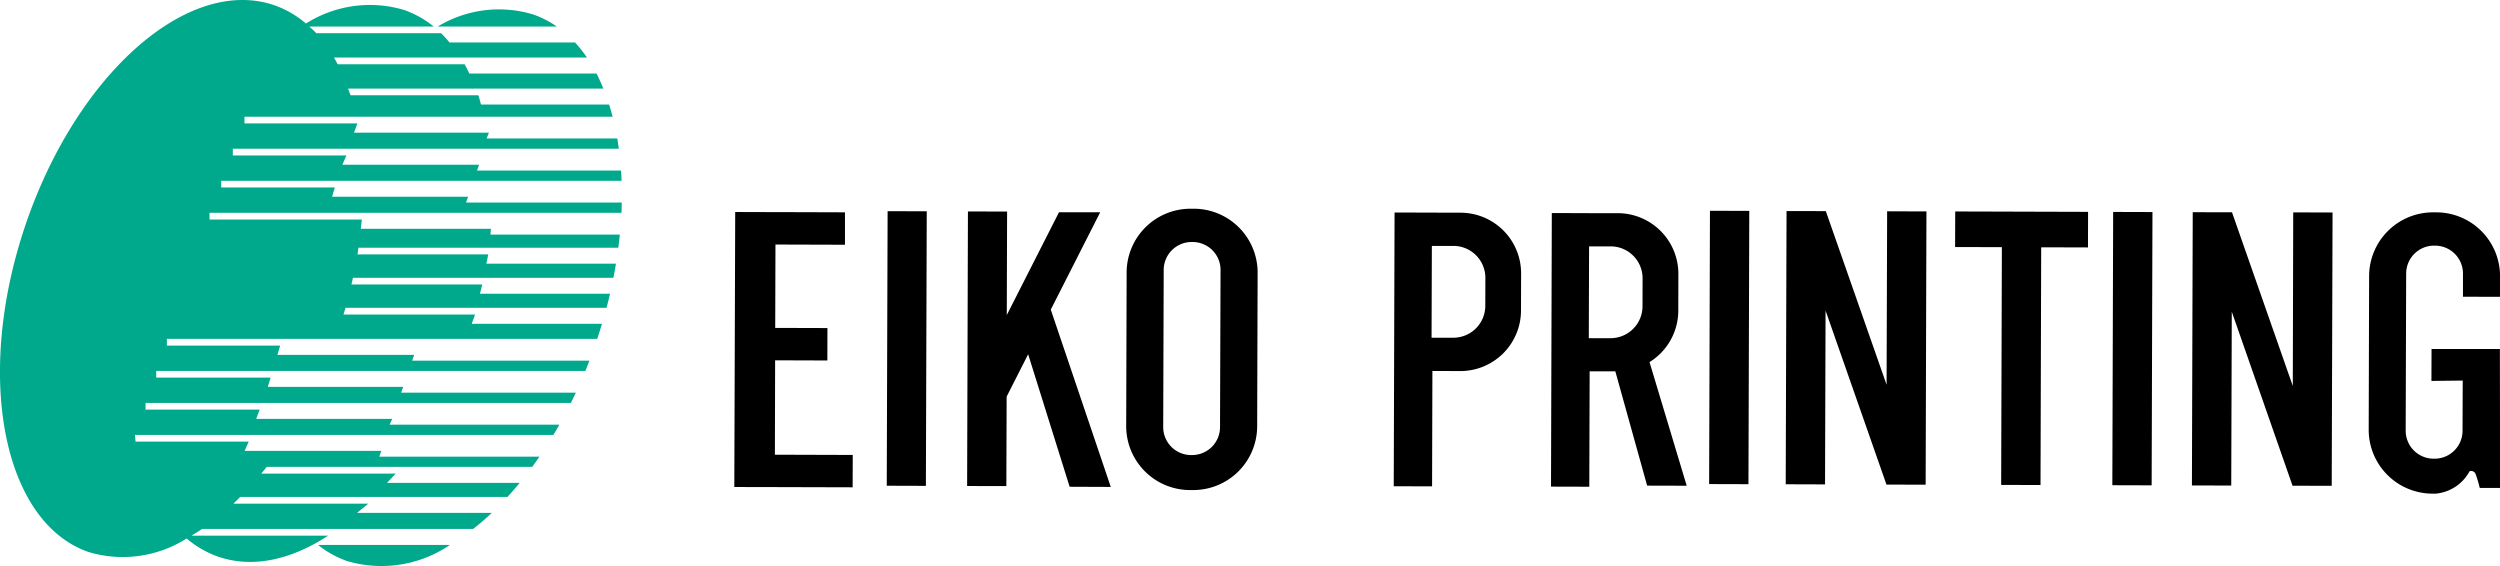 <svg xmlns="http://www.w3.org/2000/svg" width="163.777" height="37.109" viewBox="0 0 163.777 37.109"><defs><style>.a{fill:#00a98c;}</style></defs><g transform="translate(-15 -13)"><g transform="translate(63.105 26.674)"><path d="M69.815,29.1l3.422.011.005-2.124-3.421-.01.016-5.462,4.553.014,0-2.124-4.55-.014-.5,0L67.2,19.385,67.141,37.4l2.152.006h.5l5.1.014L74.9,35.3l-5.1-.016Z" transform="translate(-67.141 -19.17)"/><rect width="17.987" height="2.564" transform="translate(9.987 18.147) rotate(-89.821)"/><path d="M97.149,19.385l-2.7,0-3.421,6.736.021-6.781-2.566-.007-.053,17.987L91,37.325l.019-5.861,1.409-2.776,2.718,8.681,2.695.011L93.91,25.765Z" transform="translate(-73.178 -19.155)"/><path d="M107.418,19.085h-.237A4.184,4.184,0,0,0,103,23.245l-.029,10.084a4.184,4.184,0,0,0,4.156,4.186h.238a4.186,4.186,0,0,0,4.186-4.162l.03-10.084a4.184,4.184,0,0,0-4.159-4.184Zm1.7,14.317a1.83,1.83,0,0,1-1.829,1.82h-.075a1.829,1.829,0,0,1-1.818-1.829l.032-10.307a1.831,1.831,0,0,1,1.831-1.821h.072a1.831,1.831,0,0,1,1.821,1.831Z" transform="translate(-77.298 -19.085)"/><path d="M220.694,28.369l-.007,2.092,2.049-.024-.011,3.3a1.829,1.829,0,0,1-1.831,1.818h-.072A1.833,1.833,0,0,1,219,33.729l.032-10.312a1.828,1.828,0,0,1,1.829-1.819h.072a1.829,1.829,0,0,1,1.82,1.831l0,1.515,2.429.008V23.6a4.181,4.181,0,0,0-4.156-4.183h-.235a4.186,4.186,0,0,0-4.186,4.159l-.028,10.085a4.186,4.186,0,0,0,4.156,4.184h.238a2.812,2.812,0,0,0,2.217-1.469.317.317,0,0,1,.393.182,7.886,7.886,0,0,1,.271.911l1.332,0-.012-9.1Z" transform="translate(-109.507 -19.18)"/><path d="M131.834,19.443,130,19.438l-1.847-.006h-.663l-.054,17.931,2.512.008.021-7.559,1.831.006a3.972,3.972,0,0,0,3.973-3.951l.007-2.445A3.973,3.973,0,0,0,131.834,19.443Zm1.6,6.112a2.093,2.093,0,0,1-2.093,2.078l-1.427,0,.019-6.014,1.428,0a2.093,2.093,0,0,1,2.078,2.093Z" transform="translate(-84.236 -19.183)"/><path d="M150.154,25.907l.006-2.446a3.976,3.976,0,0,0-3.951-3.975l-1.831,0-1.847-.007h-.663L141.816,37.4l2.508.007.023-7.559,1.682,0,2.084,7.487,2.592.007-2.436-8.1A3.969,3.969,0,0,0,150.154,25.907Zm-2.344-.31a2.091,2.091,0,0,1-2.092,2.078l-1.427,0,.019-6.014,1.427,0a2.091,2.091,0,0,1,2.078,2.091Z" transform="translate(-88.313 -19.195)"/><rect width="17.904" height="2.576" transform="translate(63.862 18.038) rotate(-89.828)"/><rect width="17.903" height="2.575" transform="matrix(0.003, -1, 1, 0.003, 90.276, 18.113)"/><path d="M169.882,30.676,165.9,19.3h0l-2.3-.006-.272,0-.054,17.9,2.576.008.034-11.387,3.982,11.376v.023h.009l1.972.006h.594l.052-17.9-2.575-.009Z" transform="translate(-94.395 -19.143)"/><path d="M207.024,30.787l-3.983-11.378-2.3-.006h-.272l-.053,17.9,2.576.006.035-11.386L207,37.3v.02h.006l1.975.007.593,0,.055-17.906-2.577-.006Z" transform="translate(-104.926 -19.175)"/><path d="M181.835,19.344l-3.064-.009-.008,2.331,3.064.007-.046,15.576,2.578.008.044-15.574,3.065.009.007-2.331-3.066-.009Z" transform="translate(-98.788 -19.156)"/></g><g transform="translate(15 13)"><path class="a" d="M40.716,13.94s.009-.376.015-.671h-10.2l.135-.381H21.757l.179-.606H14.49v-.439H40.721c-.009-.226-.021-.449-.037-.671H31.251l.135-.381h-8.96l.269-.606H15.252V9.744H40.54c-.031-.227-.064-.45-.1-.671H31.878l.153-.381H23.19l.224-.606h-7.4V7.648H40.133q-.106-.408-.229-.8H31.512c-.059-.2-.108-.413-.175-.606H22.962c-.048-.151-.107-.292-.16-.438H39.527c-.143-.342-.287-.674-.452-.989H30.746c-.1-.206-.2-.411-.31-.606H22.12q-.116-.225-.242-.439H38.453a8.66,8.66,0,0,0-.782-.988H29.447a7.818,7.818,0,0,0-.55-.606H20.721c-.143-.158-.306-.3-.461-.439h8.151A6.477,6.477,0,0,0,26.468.652a7.823,7.823,0,0,0-6.425.89A6.476,6.476,0,0,0,18,.353C12.355-1.611,5.05,4.813,1.682,14.7S.16,34.2,5.8,36.163a7.817,7.817,0,0,0,6.427-.886,6.483,6.483,0,0,0,2.041,1.182c2.264.788,4.794.224,7.231-1.368H12.546c.231-.138.461-.283.692-.439H30.995c.412-.322.822-.672,1.224-1.052H23.387l.744-.606H15.294c.148-.143.294-.291.441-.439H33.245q.407-.443.8-.924H25.354l.567-.606H17.116c.119-.143.239-.287.358-.439H34.863q.241-.327.476-.669H24.847l.134-.381H16.025l.269-.606H8.881l-.043-.439H36.254q.2-.33.39-.67H25.519l.179-.381H16.786l.224-.606H9.536v-.439H37.4c.11-.221.215-.444.324-.671H26.28l.134-.381H17.548l.179-.606H10.234V24.3H38.349c.091-.221.177-.446.264-.671H27l.134-.381H18.174l.179-.606H10.932V22.2H39.125q.165-.5.312-.989h-8.53c.062-.2.151-.4.209-.606H22.5c.044-.143.095-.293.135-.439h17.1q.122-.464.229-.924H31.444c.047-.195.15-.606.15-.606H23.023c.034-.147.072-.293.1-.439H40.184c.062-.31.117-.618.168-.924H31.863c.037-.2.088-.406.119-.606H23.42c.024-.148.039-.292.061-.438H40.506q.056-.43.1-.86H32.131l.029-.381H23.635l.067-.606H13.727v-.439Z" transform="translate(0 0)"/><path class="a" d="M30.984,50.881a7.972,7.972,0,0,0,6.739-1.059H29.076A6.472,6.472,0,0,0,30.984,50.881Z" transform="translate(-8.243 -14.125)"/><path class="a" d="M46.281,1.193a7.738,7.738,0,0,0-6.258.788h7.8A6.4,6.4,0,0,0,46.281,1.193Z" transform="translate(-11.347 -0.244)"/></g></g></svg>